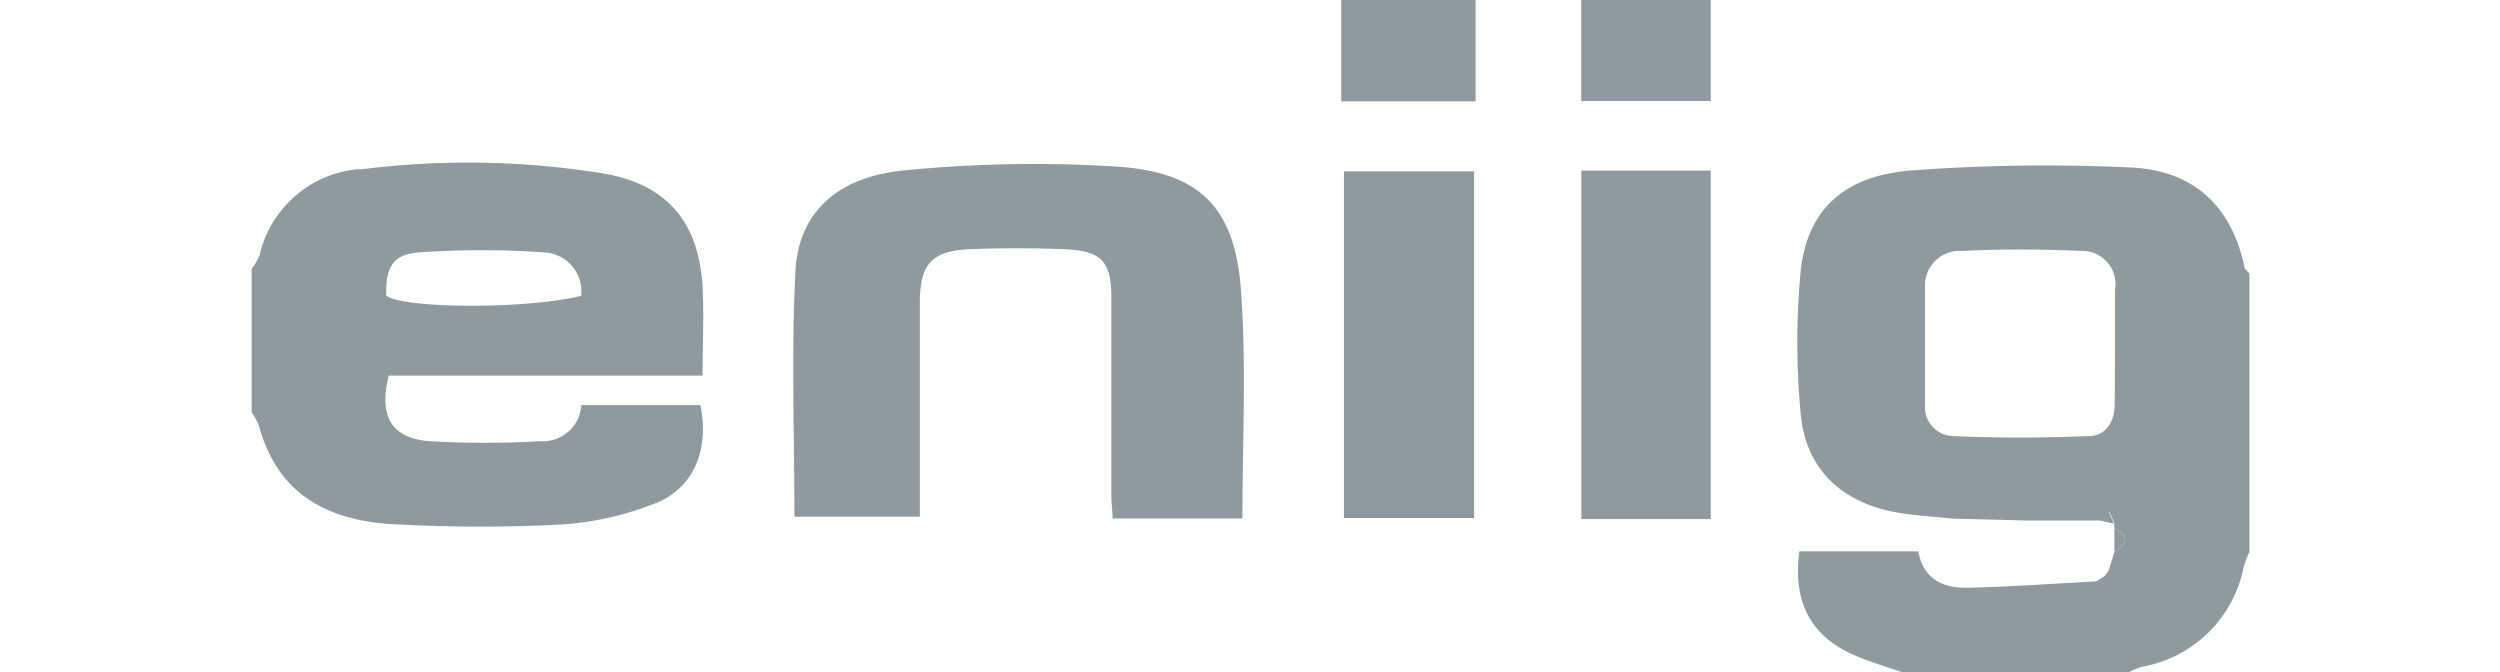 <svg id="Layer_1" data-name="Layer 1" xmlns="http://www.w3.org/2000/svg" viewBox="0 0 165 44.35"><title>Eniig_Logo</title><path d="M139.18,37.64l.37-1.21q1.41-.8,0-1.59a.66.66,0,0,1,0-.28l-.33-.8-.62.59h-5l-4.78-.12c-1.35-.16-2.73-.21-4.05-.49-3.48-.76-5.64-3-5.93-6.5a49.81,49.81,0,0,1,0-9.3c.41-4,2.75-6.29,7.19-6.68a119,119,0,0,1,14.51-.21c4.09.15,6.72,2.43,7.59,6.55,0,.17.22.31.33.46V36.43a6.73,6.73,0,0,0-.38,1A8.31,8.31,0,0,1,141.4,44a5.68,5.68,0,0,0-.93.38H125.58c-1-.35-2.06-.66-3-1.06-3-1.21-4.29-3.52-3.82-6.93h7.85c.34,1.89,1.69,2.43,3.25,2.4,2.83-.06,5.65-.27,8.48-.42l.27-.17.29-.17Zm.41-14.87h0c0-1.22,0-2.43,0-3.65a2.19,2.19,0,0,0-2.19-2.56c-2.63-.11-5.27-.13-7.9,0a2.29,2.29,0,0,0-2.45,2.38c0,2.59,0,5.17,0,7.76a1.92,1.92,0,0,0,1.8,2.08c3,.13,6,.13,9,0,1.15,0,1.71-.94,1.72-2.1S139.59,24.09,139.59,22.77Z" style="fill:#8f9a9f"/><path d="M16.61,17.74a3.83,3.83,0,0,0,.52-.89,7.37,7.37,0,0,1,6.45-5.68l.31,0a56.18,56.18,0,0,1,16.07.3c4.14.77,6.17,3.26,6.41,7.47.1,1.88,0,3.76,0,5.85H25.66c-.68,2.68.17,4.14,2.69,4.33a63.15,63.15,0,0,0,7.28,0,2.55,2.55,0,0,0,2.74-2.38h7.86c.58,2.81-.37,5.39-2.84,6.42A20.12,20.12,0,0,1,37,34.62a103.31,103.31,0,0,1-10.56,0c-4.11-.13-8-1.51-9.34-6.5a5.38,5.38,0,0,0-.49-.91Zm21.75,1.78a2.58,2.58,0,0,0-2.44-2.86,58.81,58.81,0,0,0-8.29,0c-1.72.13-2.18,1-2.14,2.85C26.63,20.38,34.8,20.42,38.36,19.52Z" style="fill:#8f9a9f"/><path d="M97.39,0V6.69H88.52V0Z" style="fill:#8f9a9f"/><path d="M112.91,0V6.67h-8.55V0Z" style="fill:#8f9a9f"/><path d="M82,34.22H73.43c0-.54-.08-1-.08-1.56,0-4.33,0-8.65,0-13,0-2.39-.64-3.11-3.07-3.21q-3.17-.13-6.33,0c-2.47.12-3.23,1-3.24,3.49,0,4.23,0,8.45,0,12.67V34.1H52.43c0-5.58-.21-10.91.07-16.22.21-3.86,2.77-6.23,7.24-6.64A86.73,86.73,0,0,1,73.79,11c5.4.38,7.7,2.69,8.11,8.09C82.27,24.09,82,29.1,82,34.22Z" style="fill:#8f9a9f"/><path d="M88.7,11.31h8.59V34.19H88.7Z" style="fill:#8f9a9f"/><path d="M104.37,34.26v-23h8.54v23Z" style="fill:#8f9a9f"/><path d="M128.74,34.23l4.78.12Z" style="fill:#8f9a9f"/><path d="M139.55,34.84q1.41.79,0,1.59Z" style="fill:#8f9a9f"/><path d="M138.56,34.35l.62-.59.33.8Z" style="fill:#8f9a9f"/><path d="M23.89,11.13l-.31,0Z" style="fill:#8f9a9f"/><path d="M139.18,37.64l-.33.36Z" style="fill:#8f9a9f"/><path d="M138.56,38.17l-.27.17Z" style="fill:#8f9a9f"/><rect width="165" height="44.35" style="fill:none"/></svg>